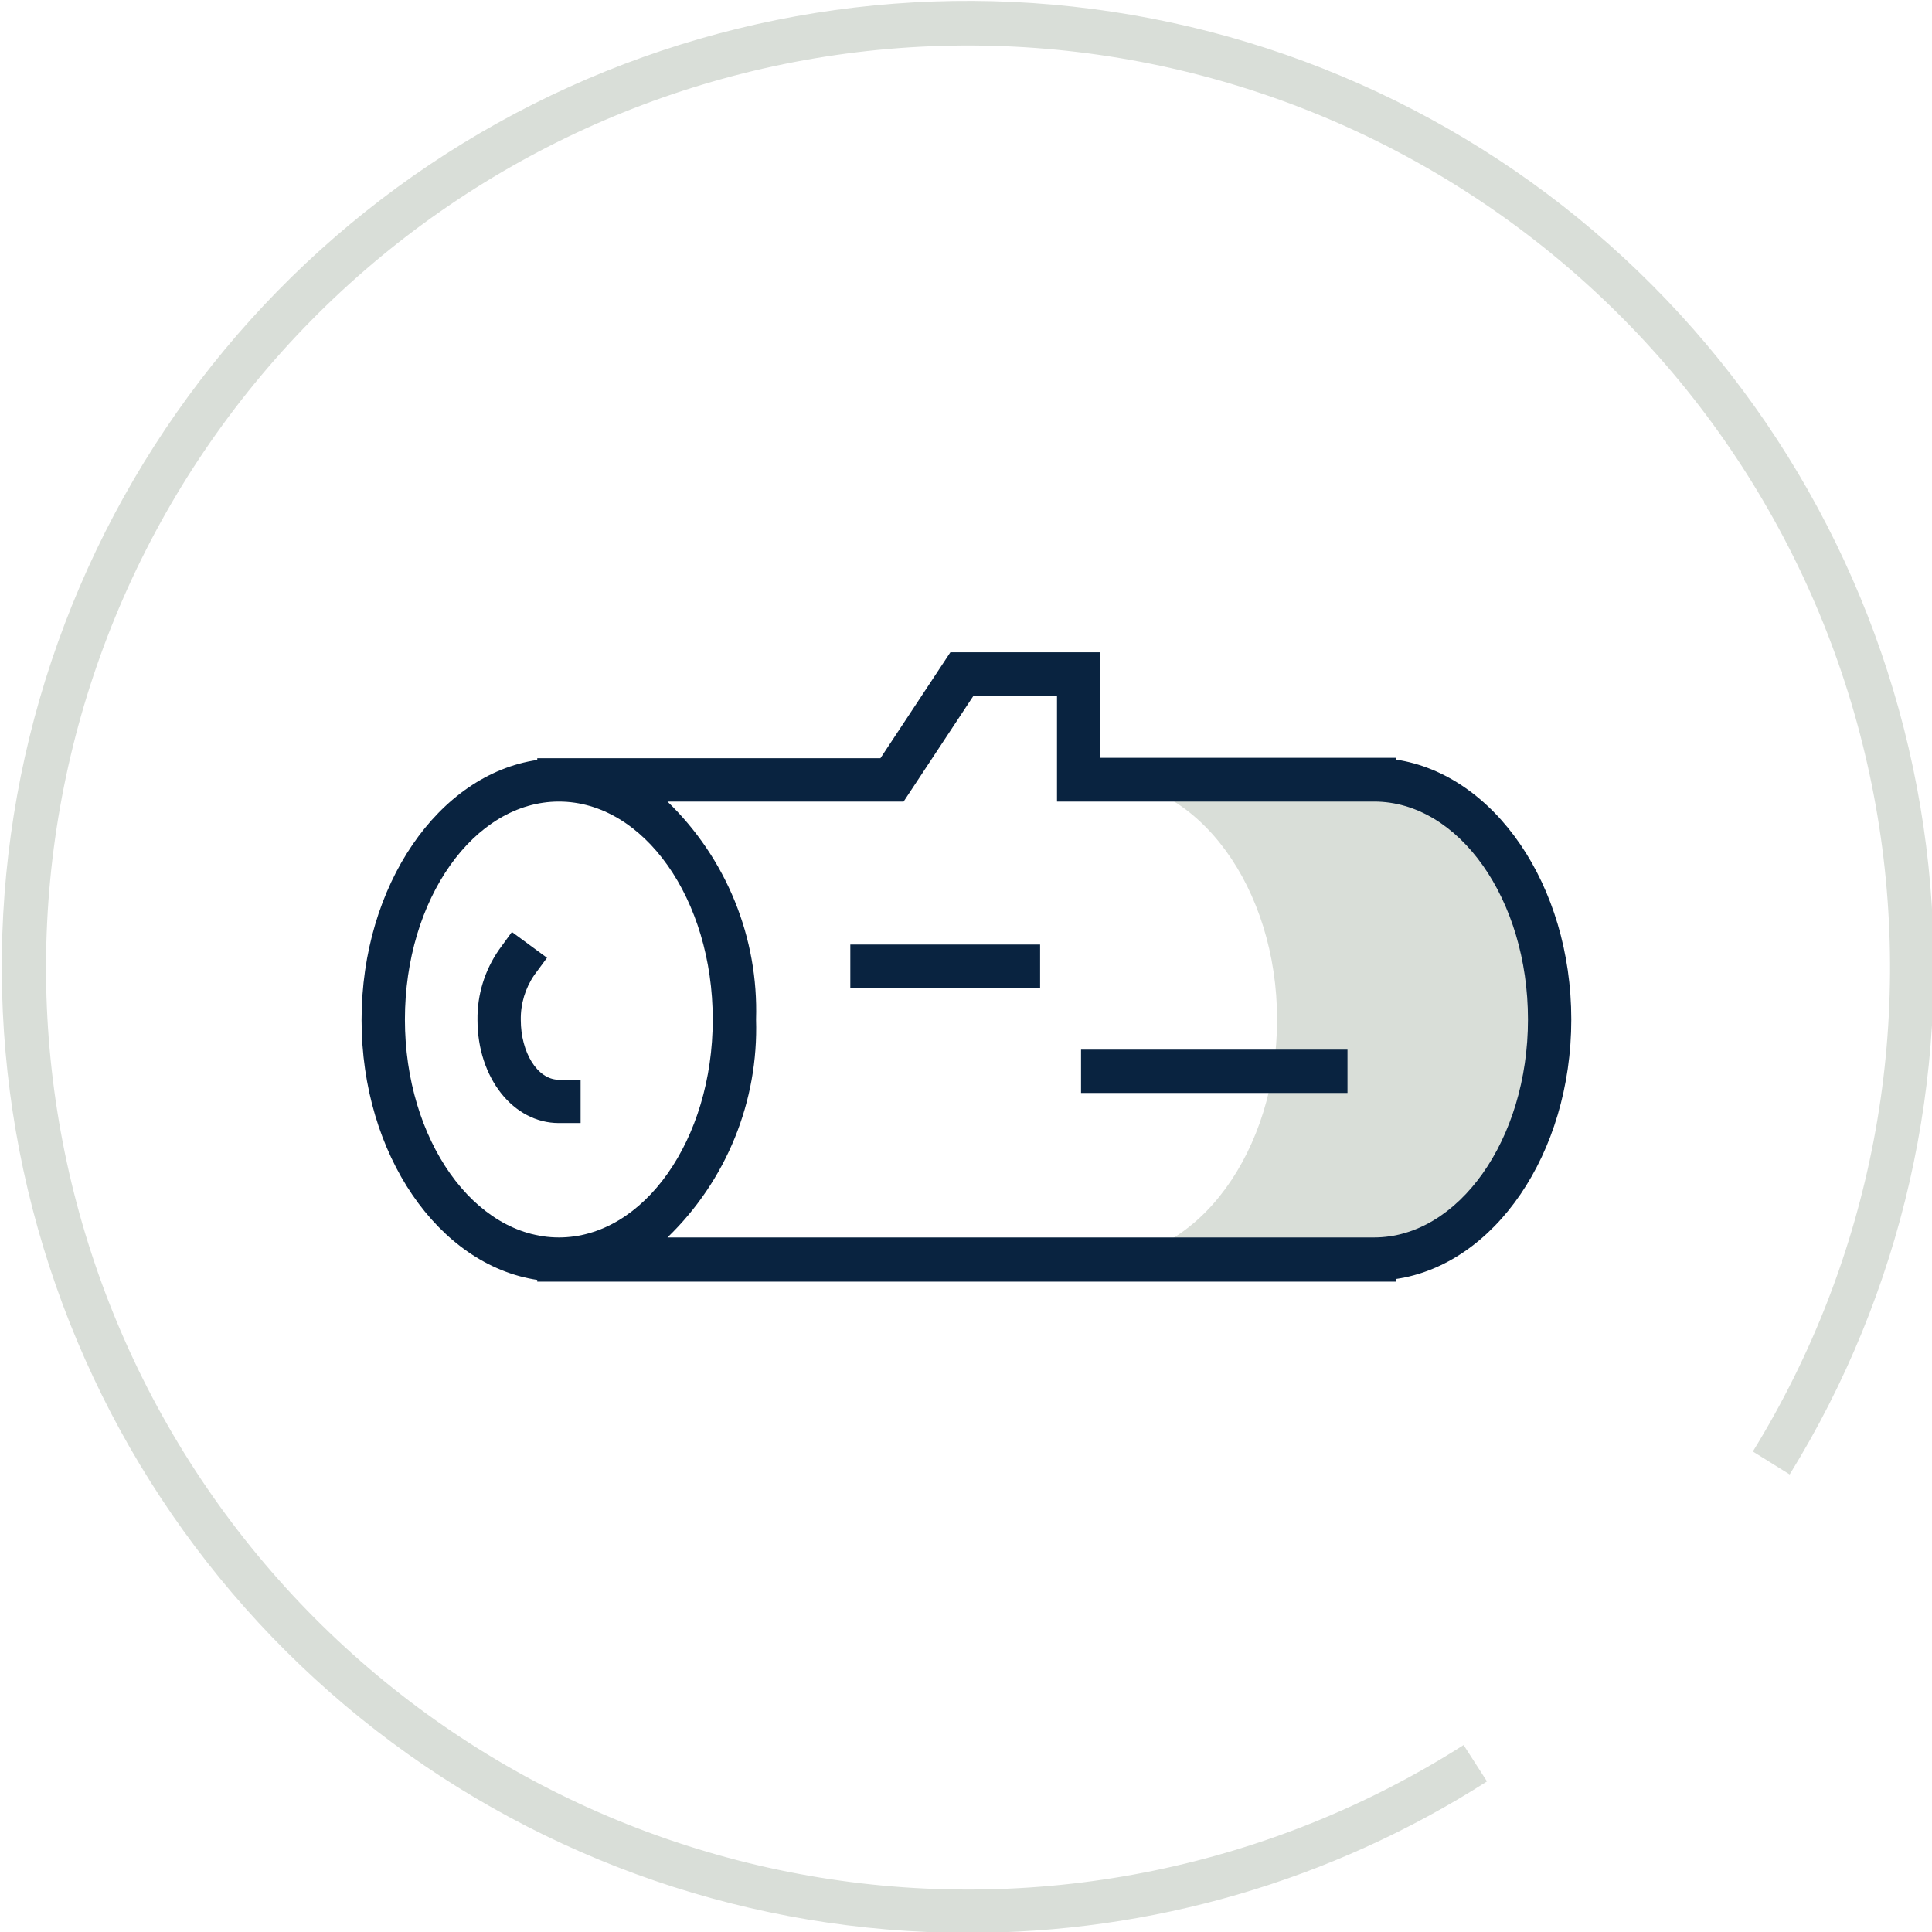 <?xml version="1.0" encoding="UTF-8"?>
<svg xmlns="http://www.w3.org/2000/svg" width="48" height="48" viewBox="0 0 48 48" fill="none">
  <g clip-path="url(#clip0_434_181)">
    <path d="M27.364 19.377C29.775 19.377 31.729 22.068 31.729 25.329C31.729 28.591 29.77 31.282 27.364 31.282H35.206C35.206 31.282 38.5 29.614 38.5 25.071C38.5 20.528 34.14 19.377 34.14 19.377H27.364Z" fill="#D9DED8"></path>
    <path d="M39.038 25.329C39.038 21.992 37.127 19.237 34.678 18.871V18.828H27.337V16.206H23.612L21.874 18.838H13.348V18.881C10.899 19.237 8.983 21.992 8.983 25.34C8.983 28.688 10.899 31.433 13.348 31.799V31.842H34.678V31.777C37.127 31.422 39.038 28.666 39.038 25.329ZM10.06 25.329C10.06 22.342 11.777 19.915 13.886 19.915C15.996 19.915 17.708 22.342 17.708 25.329C17.708 28.317 15.991 30.744 13.886 30.744C11.782 30.744 10.06 28.317 10.06 25.329V25.329ZM34.14 30.744H16.583C17.307 30.045 17.877 29.202 18.256 28.269C18.635 27.337 18.815 26.335 18.784 25.329C18.815 24.323 18.635 23.322 18.256 22.39C17.877 21.457 17.307 20.614 16.583 19.915H22.45L24.188 17.283H26.261V19.915H34.14C36.245 19.915 37.962 22.342 37.962 25.329C37.962 28.317 36.229 30.744 34.14 30.744Z" fill="#092340"></path>
    <path d="M25.841 23.467H21.126V24.544H25.841V23.467Z" fill="#092340"></path>
    <path d="M33.478 26.078H26.858V27.154H33.478V26.078Z" fill="#092340"></path>
    <path d="M14.425 27.902V26.826H13.886C13.348 26.826 12.939 26.142 12.939 25.34C12.932 24.943 13.049 24.554 13.273 24.226L13.59 23.796L12.718 23.155L12.401 23.591C12.043 24.103 11.854 24.715 11.863 25.34C11.863 26.777 12.751 27.902 13.886 27.902H14.425Z" fill="#092340"></path>
    <path d="M24.011 48.021C18.698 48.014 13.539 46.244 9.34 42.99C5.142 39.735 2.142 35.18 0.81 30.037C-0.521 24.894 -0.109 19.455 1.983 14.572C4.074 9.689 7.727 5.638 12.368 3.053C17.009 0.469 22.377 -0.503 27.629 0.291C32.882 1.084 37.723 3.598 41.393 7.438C45.064 11.279 47.357 16.228 47.912 21.511C48.468 26.794 47.255 32.112 44.464 36.632L43.549 36.062C46.503 31.27 47.59 25.558 46.602 20.017C45.614 14.475 42.62 9.491 38.191 6.016C33.762 2.541 28.209 0.818 22.591 1.177C16.973 1.536 11.684 3.951 7.733 7.961C3.782 11.971 1.446 17.295 1.171 22.918C0.895 28.541 2.7 34.068 6.241 38.444C9.781 42.821 14.809 45.741 20.365 46.647C25.921 47.553 31.616 46.381 36.363 43.355L36.944 44.259C33.083 46.727 28.593 48.033 24.011 48.021V48.021Z" fill="#D9DED8"></path>
  </g>
  <defs>
    <clipPath id="clip0_434_181">
      <rect width="48" height="48" fill="white"></rect>
    </clipPath>
  </defs>
</svg>
